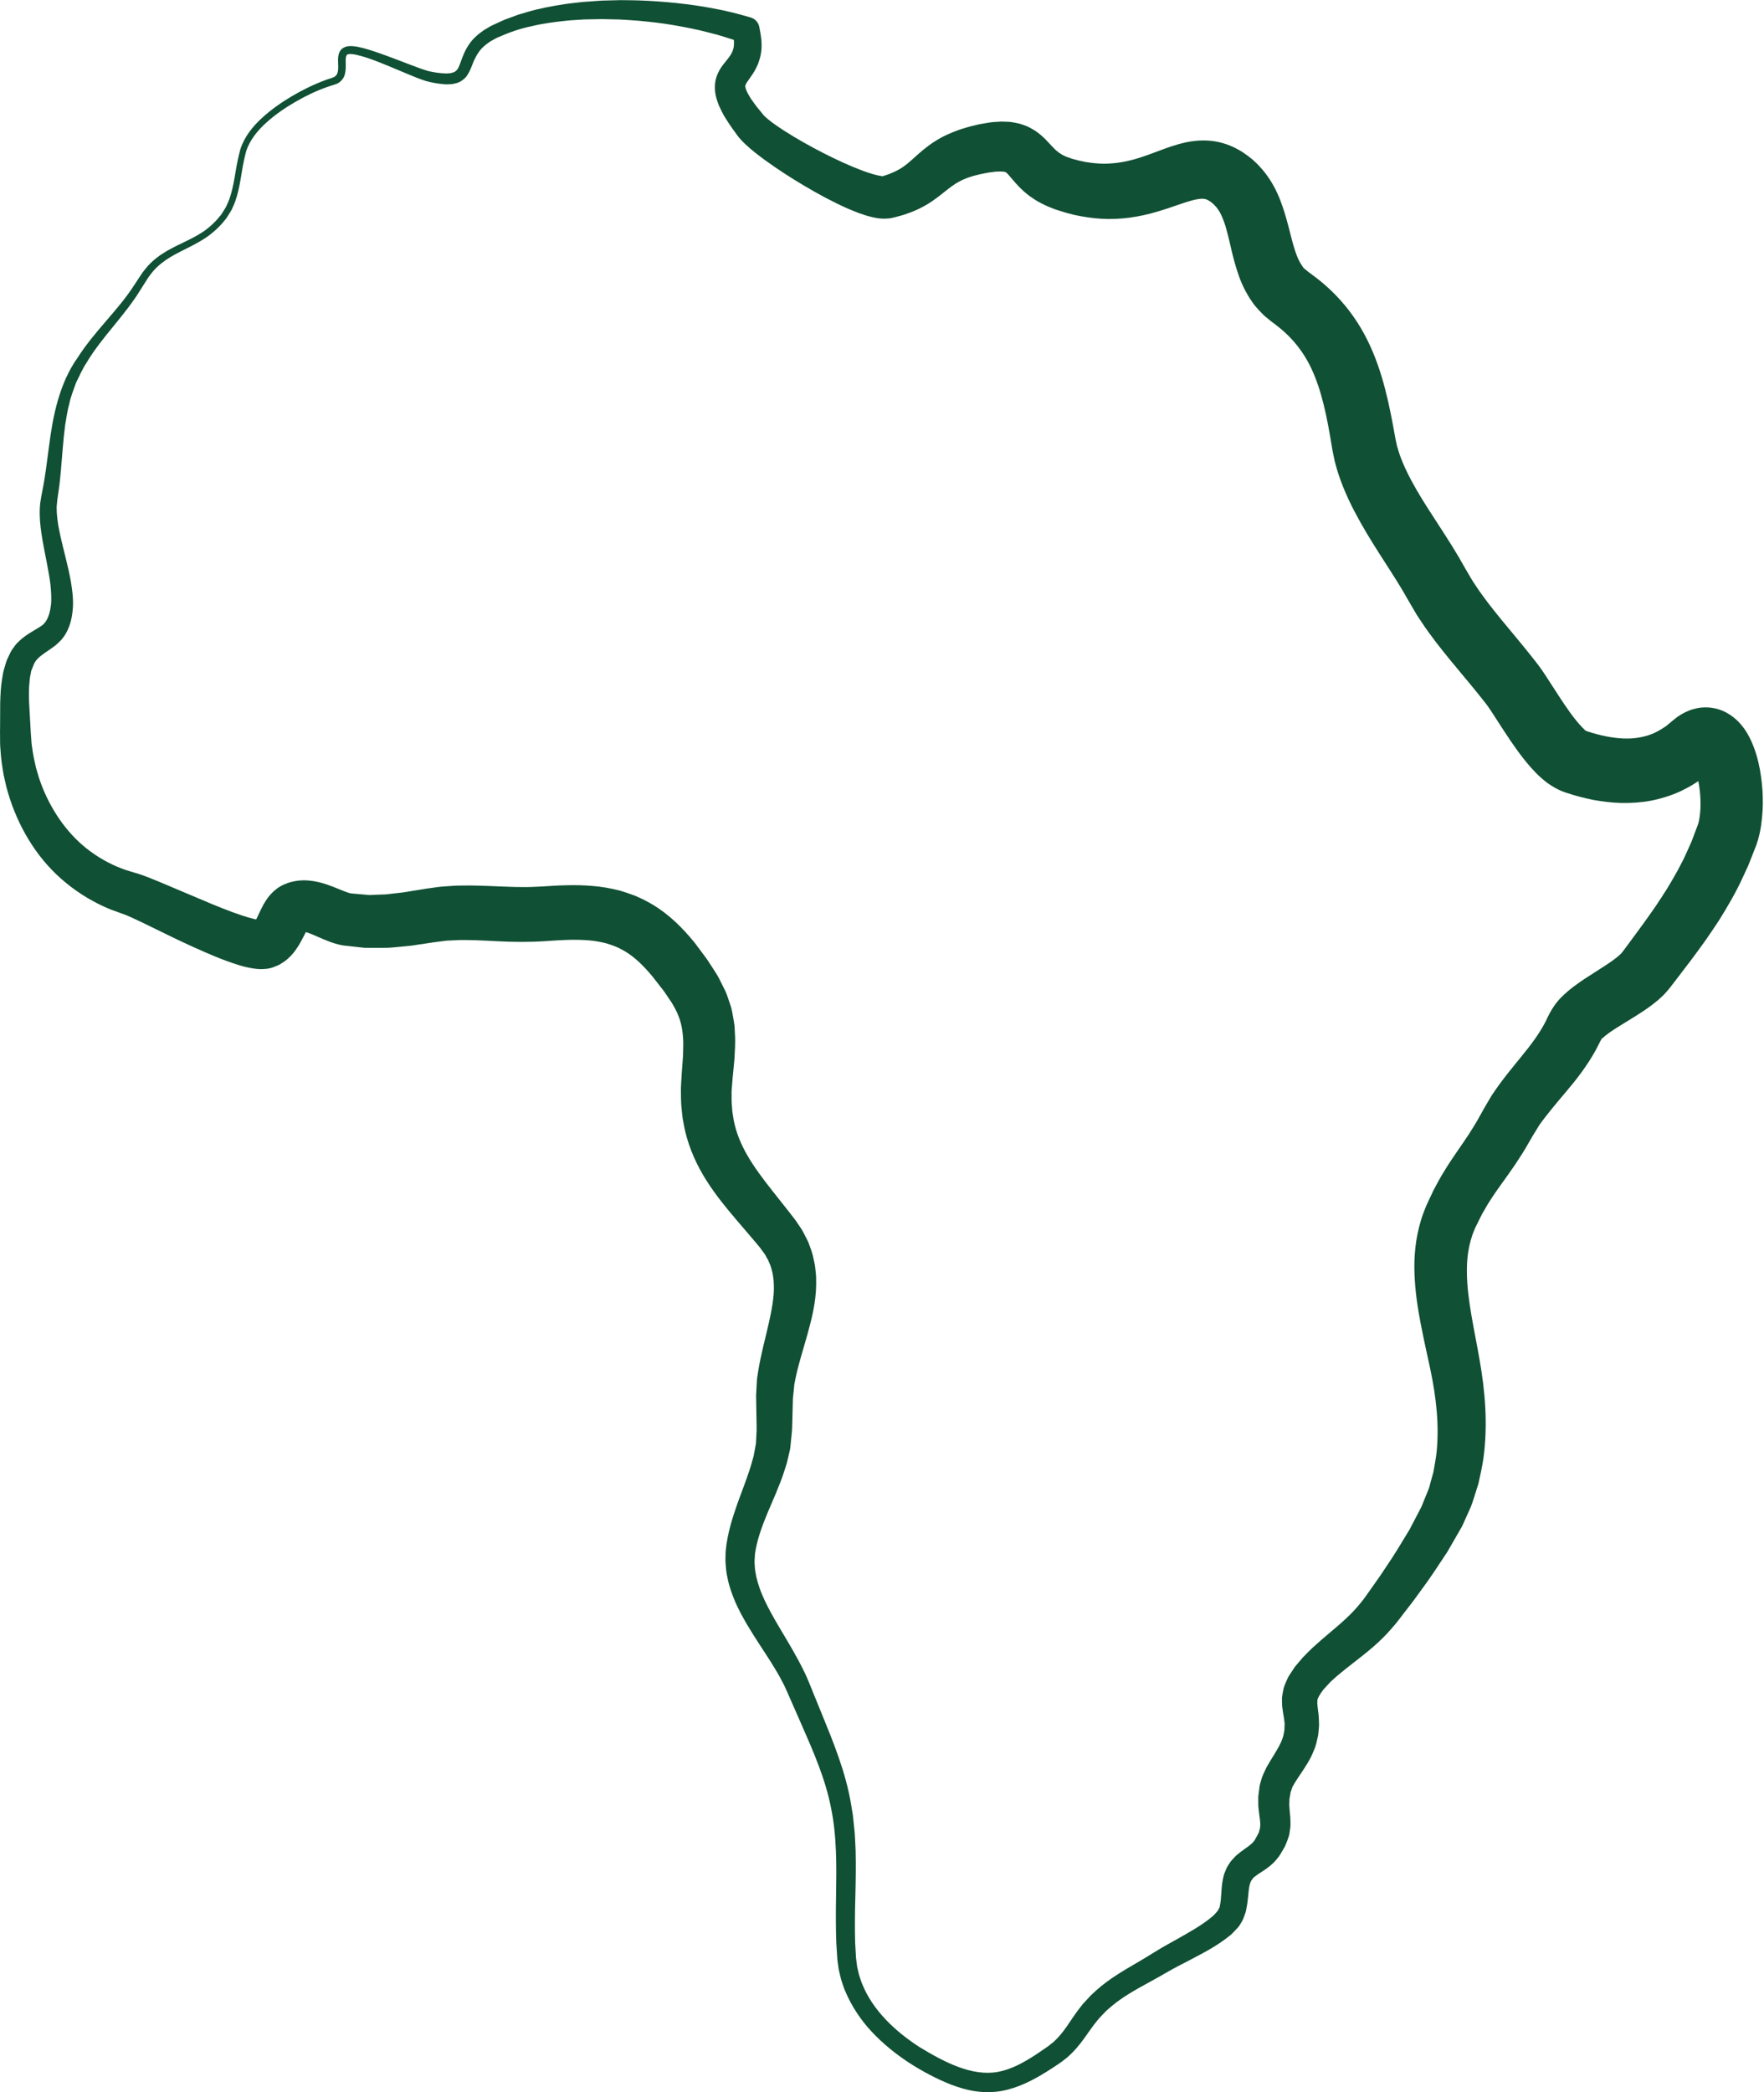 <?xml version="1.0" encoding="UTF-8" standalone="no"?><svg xmlns="http://www.w3.org/2000/svg" xmlns:xlink="http://www.w3.org/1999/xlink" fill="#000000" height="342.8" preserveAspectRatio="xMidYMid meet" version="1" viewBox="69.5 41.2 289.1 342.8" width="289.1" zoomAndPan="magnify"><g id="change1_1"><path d="M 108.906 65.621 C 109.578 63.562 110.938 61.898 112.441 60.52 C 113.957 59.133 115.637 57.965 117.387 56.93 C 119.145 55.898 120.953 55.02 122.902 54.297 C 123.148 54.199 123.383 54.137 123.621 54.055 C 123.738 54.012 123.859 53.98 123.977 53.934 L 124.238 53.824 C 124.555 53.656 124.738 53.43 124.836 53.07 C 124.938 52.711 124.938 52.254 124.918 51.766 C 124.91 51.273 124.848 50.746 125.004 50.086 C 125.059 49.918 125.129 49.738 125.223 49.574 C 125.359 49.41 125.445 49.234 125.656 49.113 C 125.844 48.988 126.105 48.863 126.188 48.859 L 126.367 48.809 L 126.457 48.785 C 126.633 48.75 126.52 48.773 126.566 48.766 L 126.598 48.766 L 126.656 48.762 C 126.973 48.742 127.285 48.742 127.547 48.785 C 127.828 48.812 128.094 48.863 128.348 48.922 C 129.383 49.145 130.352 49.457 131.312 49.789 C 133.23 50.441 135.098 51.188 136.965 51.891 C 137.875 52.234 138.863 52.605 139.695 52.844 C 140.598 53.062 141.59 53.199 142.48 53.23 C 142.711 53.258 142.902 53.207 143.117 53.203 C 143.34 53.203 143.516 53.148 143.68 53.094 C 144.047 53.02 144.223 52.816 144.438 52.605 C 144.82 52.066 145.074 51.043 145.508 50.047 C 145.941 49.047 146.57 48.027 147.406 47.258 C 147.805 46.859 148.316 46.496 148.762 46.168 L 149.406 45.781 L 149.727 45.586 L 149.809 45.539 L 149.848 45.516 L 149.949 45.461 L 150.125 45.379 C 151.078 44.957 152.012 44.453 152.996 44.137 L 154.457 43.598 L 155.945 43.16 C 157.93 42.574 159.953 42.203 161.984 41.887 C 162.996 41.727 164.02 41.645 165.035 41.52 L 168.102 41.301 L 171.164 41.223 C 172.188 41.238 173.211 41.234 174.23 41.27 C 176.273 41.348 178.316 41.484 180.355 41.699 C 182.395 41.922 184.43 42.191 186.453 42.59 C 188.484 42.949 190.504 43.473 192.52 44.062 C 193.273 44.281 193.805 44.902 193.941 45.621 L 193.953 45.672 C 194.23 47.113 194.52 48.652 194.125 50.406 C 194.027 50.832 193.875 51.254 193.734 51.672 C 193.57 52.07 193.363 52.445 193.168 52.828 C 192.758 53.504 192.293 54.125 192.02 54.531 C 191.672 54.996 191.68 55.184 191.633 55.301 C 191.664 55.398 191.648 55.562 191.785 55.898 C 191.871 56.078 191.91 56.238 192.016 56.438 L 192.383 57.07 C 192.609 57.492 192.977 57.914 193.254 58.336 C 193.562 58.77 194.023 59.293 194.402 59.766 L 194.699 60.129 C 194.797 60.246 194.742 60.18 194.777 60.207 L 194.859 60.289 C 194.988 60.414 195.164 60.57 195.363 60.73 C 196.148 61.383 197.152 62.059 198.141 62.695 C 200.145 63.973 202.27 65.164 204.418 66.266 C 206.566 67.359 208.77 68.387 210.926 69.188 C 211.98 69.57 213.098 69.926 213.898 70.039 C 214.086 70.074 214.285 70.074 214.285 70.074 L 214.121 70.078 C 214.074 70.082 213.965 70.117 214.098 70.09 L 214.328 70.047 C 214.48 70.023 213.875 70.129 214.215 70.055 C 214.699 69.887 215.211 69.746 215.641 69.543 C 216.551 69.164 217.301 68.738 218.043 68.148 C 218.789 67.57 219.629 66.727 220.777 65.773 C 221.918 64.828 223.328 63.883 224.762 63.246 C 225.484 62.922 226.172 62.637 226.934 62.387 L 228.078 62.035 C 228.484 61.91 228.715 61.875 229.043 61.789 L 229.953 61.566 L 231.195 61.352 C 231.914 61.207 232.781 61.16 233.629 61.117 C 234.098 61.125 234.566 61.145 235.035 61.172 C 235.562 61.25 236.086 61.336 236.617 61.469 C 237.176 61.66 237.746 61.816 238.27 62.113 C 238.535 62.254 238.801 62.402 239.059 62.559 C 239.305 62.715 239.512 62.883 239.734 63.051 C 240.215 63.402 240.488 63.703 240.848 64.039 L 241.609 64.848 C 241.812 65.066 242.027 65.301 242.184 65.449 C 242.355 65.637 242.512 65.777 242.652 65.895 C 242.949 66.156 243.211 66.344 243.523 66.516 C 243.68 66.625 243.809 66.676 243.918 66.719 C 244.059 66.777 244.059 66.824 244.438 66.945 L 245.32 67.258 C 244.984 67.141 245.34 67.254 245.312 67.242 L 245.504 67.293 L 245.883 67.395 C 246.391 67.547 246.895 67.621 247.395 67.738 C 248.398 67.906 249.391 68.008 250.371 68.02 C 252.336 68.02 254.227 67.695 256.281 67.039 C 257.312 66.715 258.391 66.305 259.59 65.855 C 260.789 65.41 262.145 64.902 263.824 64.531 C 265.477 64.168 267.676 64.012 269.789 64.617 C 270.844 64.895 271.809 65.344 272.672 65.84 C 273.113 66.09 273.59 66.434 274.031 66.75 L 274.797 67.359 C 277.992 70.195 279.227 73.453 280.07 76.195 C 280.492 77.582 280.809 78.852 281.102 80.004 C 281.395 81.191 281.695 82.172 282.02 83.047 C 282.332 83.898 282.73 84.516 283.035 84.945 L 283.102 85.039 L 283.105 85.078 L 283.266 85.211 L 283.633 85.508 L 283.996 85.801 C 283.922 85.746 284.426 86.137 283.871 85.715 L 284.098 85.879 L 284.996 86.547 C 287.383 88.34 289.562 90.562 291.309 93.062 C 293.07 95.555 294.355 98.289 295.305 100.984 C 296.258 103.688 296.895 106.363 297.422 108.949 C 297.688 110.242 297.922 111.547 298.137 112.758 L 298.223 113.211 L 298.297 113.551 L 298.441 114.227 C 298.59 114.688 298.699 115.148 298.867 115.621 C 299.523 117.508 300.508 119.473 301.656 121.461 C 303.953 125.438 306.973 129.516 309.594 134.262 L 310.461 135.742 C 310.715 136.207 311.023 136.668 311.34 137.129 C 311.93 138.055 312.629 138.98 313.312 139.902 C 314.742 141.762 316.281 143.621 317.906 145.562 C 318.703 146.535 319.609 147.613 320.367 148.578 L 321.594 150.141 C 322.098 150.812 322.492 151.402 322.859 151.965 C 324.32 154.195 325.559 156.211 326.875 158.023 C 327.52 158.906 328.184 159.73 328.762 160.324 C 328.895 160.449 329.055 160.637 329.16 160.711 L 329.32 160.844 L 329.398 160.918 L 329.348 160.875 L 329.164 160.797 C 329.164 160.801 329.02 160.766 329.137 160.809 L 329.348 160.906 L 329.773 161.102 C 328.93 160.766 329.648 161.043 329.512 160.984 L 329.699 161.043 C 331.73 161.707 333.723 162.121 335.566 162.195 C 337.414 162.266 339.066 161.969 340.566 161.32 C 341.301 160.988 342.086 160.484 342.574 160.152 L 343.293 159.551 L 343.477 159.398 C 343.66 159.238 343.406 159.465 343.578 159.316 L 344.285 158.746 C 344.848 158.355 345.426 157.973 346.273 157.641 C 346.637 157.477 347.152 157.336 347.641 157.234 C 348.105 157.121 348.707 157.098 349.254 157.102 C 349.805 157.105 350.387 157.219 350.934 157.348 C 351.445 157.5 351.973 157.707 352.414 157.941 C 353.285 158.414 353.957 158.977 354.461 159.504 C 355.469 160.57 356 161.543 356.422 162.418 C 357.238 164.18 357.633 165.734 357.926 167.27 C 358.465 170.336 358.582 173.23 358.121 176.461 C 358.066 176.863 357.98 177.281 357.895 177.703 C 357.859 177.887 357.777 178.195 357.715 178.438 L 357.609 178.82 L 357.531 179.07 L 357.332 179.676 L 357.145 180.152 L 356.77 181.109 L 356.016 183.02 L 355.152 184.887 C 354.02 187.387 352.633 189.738 351.211 192.02 C 350.48 193.141 349.73 194.234 348.98 195.316 C 348.215 196.363 347.453 197.449 346.68 198.461 L 344.367 201.492 L 343.223 202.98 L 343.02 203.23 L 342.762 203.535 L 342.23 204.133 C 341.898 204.449 341.555 204.785 341.223 205.07 C 339.91 206.18 338.715 206.941 337.586 207.656 L 334.438 209.602 C 333.496 210.199 332.633 210.82 332.188 211.254 L 332.039 211.398 L 332.031 211.402 L 332.082 211.332 L 332.113 211.246 L 332.105 211.211 L 331.875 211.621 C 331.918 211.523 331.613 212.133 331.941 211.453 L 331.812 211.715 L 331.551 212.23 L 331.02 213.262 C 329.551 215.93 327.77 218.18 326.117 220.125 C 324.488 222.047 322.883 223.98 321.84 225.434 L 320.863 227.027 L 320.617 227.43 C 320.555 227.535 320.746 227.195 320.605 227.445 L 320.477 227.672 L 319.965 228.562 C 319.297 229.766 318.535 230.906 317.797 232.031 C 316.273 234.277 314.781 236.176 313.605 238.066 C 313.273 238.551 313.066 238.98 312.789 239.434 L 312.395 240.102 L 311.98 240.941 L 311.562 241.785 L 311.352 242.203 L 311.246 242.414 C 311.336 242.23 311.234 242.457 311.234 242.461 C 311.07 242.902 310.852 243.328 310.727 243.793 C 310.125 245.609 309.867 247.617 309.91 249.789 C 309.957 254.125 311.105 258.918 311.977 263.938 C 312.895 269.105 313.375 274.609 312.613 280.156 C 312.414 281.539 312.098 282.902 311.797 284.285 L 311.125 286.414 C 310.891 287.09 310.672 287.902 310.406 288.41 L 309.637 290.125 L 309.25 290.98 C 309.238 291.012 309.016 291.484 309.051 291.387 L 308.926 291.605 L 308.68 292.035 L 306.684 295.492 C 305.246 297.664 303.836 299.852 302.277 301.918 L 301.137 303.484 L 299.988 304.977 C 299.191 305.973 298.559 306.926 297.523 308.066 C 295.629 310.27 293.457 311.973 291.48 313.504 C 290.488 314.266 289.539 315.023 288.688 315.742 C 288.309 316.094 287.941 316.387 287.535 316.777 L 286.391 318.023 C 285.828 318.773 285.438 319.406 285.398 319.805 C 285.406 319.961 285.402 320.113 285.387 320.273 L 285.461 321.02 L 285.586 322.016 C 285.629 322.344 285.645 322.879 285.664 323.301 C 285.668 323.512 285.684 323.777 285.672 323.941 L 285.637 324.406 L 285.578 325.109 L 285.516 325.582 C 285.324 326.391 285.176 327.238 284.84 327.953 C 284.266 329.48 283.426 330.672 282.73 331.73 L 282.215 332.496 L 281.773 333.188 L 281.66 333.359 L 281.605 333.473 L 281.48 333.691 L 281.34 333.906 L 281.188 334.348 L 281.039 334.789 L 280.965 335.012 C 281.07 334.621 280.98 335.008 280.996 334.965 L 280.879 335.672 C 280.816 335.906 280.82 336.145 280.816 336.379 C 280.82 336.625 280.777 336.832 280.809 337.113 L 280.867 337.922 L 280.961 338.914 C 280.984 339.281 280.988 339.723 280.996 340.121 C 281.008 340.523 280.906 341.004 280.848 341.441 C 280.809 341.879 280.629 342.34 280.465 342.789 C 280.305 343.207 280.094 343.773 279.945 343.965 L 279.473 344.773 L 279.352 344.977 L 279.102 345.363 L 278.668 345.902 C 278.074 346.621 277.395 347.121 276.789 347.547 C 276.223 347.926 275.684 348.254 275.355 348.512 L 275.117 348.695 L 275.008 348.781 L 274.938 348.816 L 274.801 349.008 L 274.523 349.387 C 274.441 349.5 274.652 349.172 274.551 349.355 L 274.512 349.457 L 274.414 349.648 C 274.355 349.82 274.316 350.047 274.258 350.242 C 274.066 351.18 274.078 352.484 273.746 354.039 L 273.691 354.324 L 273.578 354.691 C 273.496 354.941 273.406 355.188 273.309 355.43 L 273.16 355.789 C 273.113 355.887 273.078 355.93 273.039 356.008 L 272.797 356.41 L 272.676 356.609 C 272.352 357.105 272.469 356.879 272.344 357.043 L 271.926 357.488 C 271.648 357.766 271.363 358.113 271.082 358.309 C 268.809 360.152 266.512 361.27 264.273 362.457 C 263.121 363.059 262.145 363.539 261.02 364.188 L 259.391 365.117 L 257.723 366.043 C 255.523 367.238 253.422 368.43 251.711 369.871 C 251.301 370.23 250.895 370.535 250.449 371.027 L 249.801 371.707 L 249.695 371.812 L 249.559 371.977 L 249.285 372.309 C 248.551 373.195 247.898 374.184 247.121 375.258 C 246.352 376.32 245.438 377.418 244.277 378.398 L 243.531 378.969 L 243.27 379.164 L 243.07 379.297 L 242.672 379.566 C 242.145 379.926 241.602 380.273 241.051 380.617 C 238.863 381.98 236.43 383.281 233.605 383.797 C 232.199 384.039 230.754 384.035 229.367 383.836 C 227.969 383.648 226.68 383.227 225.41 382.766 C 222.922 381.781 220.672 380.57 218.465 379.152 C 216.285 377.719 214.23 376.062 212.41 374.129 C 210.594 372.203 209.078 369.926 208.016 367.418 C 207.746 366.789 207.551 366.137 207.336 365.48 L 207.086 364.438 L 206.965 363.91 L 206.895 363.445 L 206.766 362.516 L 206.73 362.207 L 206.715 361.965 L 206.684 361.484 L 206.562 359.559 C 206.469 357.004 206.477 354.457 206.52 351.957 C 206.598 346.938 206.668 342.051 205.68 337.324 C 204.754 332.605 202.777 328.113 200.77 323.547 L 199.25 320.094 L 198.496 318.371 C 198.246 317.844 198.031 317.312 197.742 316.793 C 196.668 314.691 195.297 312.664 193.922 310.551 C 192.551 308.43 191.145 306.227 190.023 303.719 C 189.492 302.445 188.992 301.129 188.723 299.691 C 188.555 299.012 188.477 298.207 188.422 297.398 C 188.375 296.965 188.398 296.688 188.398 296.367 L 188.41 295.898 L 188.414 295.664 L 188.438 295.277 C 188.711 292.414 189.559 289.805 190.418 287.371 L 191.727 283.832 C 192.117 282.707 192.547 281.531 192.785 280.559 L 193.004 279.801 L 193.176 278.887 L 193.344 277.965 L 193.387 277.73 C 193.387 277.73 193.445 277.422 193.395 277.656 L 193.414 277.246 L 193.5 275.605 C 193.523 275.055 193.484 274.418 193.48 273.828 L 193.414 269.828 L 193.516 267.949 L 193.539 267.48 C 193.555 267.32 193.523 267.512 193.578 267.059 L 193.613 266.805 L 193.77 265.789 C 194.211 263.094 194.898 260.609 195.438 258.25 C 195.969 255.898 196.41 253.645 196.32 251.672 C 196.301 251.176 196.277 250.688 196.184 250.238 C 196.141 249.766 195.988 249.34 195.879 248.902 C 195.77 248.469 195.539 248.078 195.395 247.656 C 195.297 247.496 195.203 247.344 195.113 247.184 L 194.988 246.938 L 194.93 246.816 L 194.793 246.625 L 193.961 245.488 C 193.887 245.383 194.117 245.699 193.949 245.484 L 193.805 245.309 L 192.621 243.906 L 190.18 241.051 C 188.531 239.109 186.82 237.051 185.301 234.652 C 183.781 232.273 182.5 229.512 181.805 226.594 C 181.629 225.871 181.516 225.137 181.375 224.402 C 181.273 223.672 181.223 222.941 181.148 222.211 C 181.098 221.465 181.105 220.684 181.094 219.922 C 181.086 219.512 181.105 219.211 181.121 218.902 L 181.176 217.965 L 181.238 216.891 L 181.309 215.992 L 181.438 214.207 C 181.453 213.105 181.535 211.934 181.426 210.996 C 181.27 209.023 180.812 207.539 179.758 205.77 C 179.523 205.34 179.191 204.922 178.922 204.496 C 178.633 204.07 178.387 203.66 177.957 203.141 L 176.801 201.66 L 176.512 201.289 L 176.367 201.105 C 176.301 201.016 176.418 201.176 176.309 201.039 L 175.789 200.438 C 174.398 198.855 172.922 197.535 171.297 196.719 C 170.5 196.27 169.633 195.992 168.738 195.723 C 167.816 195.504 166.863 195.324 165.82 195.254 C 164.781 195.176 163.691 195.156 162.547 195.191 C 161.398 195.219 160.273 195.301 158.984 195.391 C 156.301 195.574 153.484 195.551 150.965 195.41 C 149.711 195.344 148.477 195.281 147.309 195.242 C 146.699 195.211 146.148 195.227 145.574 195.219 L 144.723 195.219 C 144.445 195.223 144.215 195.246 143.957 195.258 L 143.203 195.293 C 142.949 195.305 142.723 195.301 142.387 195.355 L 140.523 195.598 L 136.805 196.152 L 134.762 196.348 C 134.062 196.398 133.449 196.504 132.648 196.492 L 130.355 196.5 L 129.223 196.488 L 128.285 196.387 L 126.422 196.18 L 125.953 196.129 C 125.301 196.039 125.547 196.059 125.301 196.016 L 124.906 195.93 C 124.43 195.805 123.98 195.66 123.602 195.52 C 122.059 194.941 121 194.398 120.172 194.094 C 119.77 193.945 119.473 193.875 119.328 193.852 L 119.273 193.82 C 119.375 193.812 119.48 193.781 119.566 193.727 L 119.117 193.855 C 118.91 193.922 119.695 193.652 119.484 193.719 L 119.688 193.59 C 119.789 193.531 119.879 193.457 119.938 193.391 L 120 193.312 L 119.953 193.367 C 119.824 193.531 119.586 193.977 119.293 194.559 C 118.992 195.137 118.641 195.855 118.066 196.684 C 117.93 196.887 117.777 197.098 117.586 197.324 C 117.402 197.543 117.227 197.758 116.98 197.988 C 116.734 198.219 116.562 198.406 116.133 198.711 C 115.941 198.848 115.746 198.977 115.547 199.098 C 115.297 199.25 115.258 199.262 115.188 199.297 L 114.977 199.398 L 114.141 199.727 C 113.879 199.805 113.562 199.883 113.336 199.914 C 113.141 199.938 112.941 199.957 112.746 199.969 C 111.988 200.012 111.48 199.941 111.004 199.875 C 110.078 199.73 109.316 199.531 108.621 199.316 C 105.848 198.453 103.527 197.406 101.164 196.352 C 98.828 195.297 96.555 194.172 94.32 193.078 C 93.207 192.535 92.086 191.988 91.035 191.512 L 90.289 191.188 L 90.035 191.082 L 89.816 191.004 C 89.727 190.977 89.824 191 89.66 190.945 L 87.645 190.219 C 85 189.137 82.516 187.664 80.324 185.859 C 75.891 182.27 72.859 177.32 71.137 172.133 C 70.941 171.477 70.723 170.824 70.551 170.164 L 70.098 168.164 C 69.867 166.82 69.656 165.484 69.578 164.051 C 69.504 163.316 69.516 162.711 69.512 162.086 L 69.504 161.148 L 69.516 160.16 L 69.531 156.383 C 69.574 155.059 69.617 153.715 69.863 152.305 L 70.051 151.242 L 70.395 150.047 L 70.582 149.457 C 70.648 149.277 70.715 149.164 70.781 149.016 L 71.18 148.164 L 71.41 147.746 L 71.602 147.473 L 71.988 146.934 C 72.254 146.578 72.578 146.32 72.875 146.02 C 73.492 145.48 74.121 145.066 74.699 144.719 L 75.504 144.238 L 76.176 143.816 C 76.312 143.699 76.383 143.68 76.547 143.562 L 76.852 143.207 L 77.004 143.027 C 77.094 142.926 76.859 143.23 76.988 143.035 C 77.48 142.328 77.723 141.371 77.848 140.332 C 77.969 139.285 77.875 138.121 77.766 136.961 C 77.469 134.602 76.891 132.172 76.453 129.637 C 76.25 128.359 76.047 127.066 76.016 125.699 C 75.992 125.047 76.02 124.184 76.102 123.574 L 76.262 122.562 L 76.43 121.668 C 76.926 119.289 77.188 116.812 77.535 114.316 C 78.156 109.367 79.227 103.984 82.25 99.758 C 85.035 95.402 88.848 92.047 91.504 87.902 L 92.539 86.332 C 92.883 85.77 93.316 85.27 93.738 84.766 C 94.633 83.789 95.699 82.988 96.816 82.336 C 99.055 81.039 101.422 80.234 103.348 78.766 C 103.816 78.387 104.281 78.004 104.684 77.582 C 104.895 77.391 105.098 77.145 105.297 76.902 L 105.602 76.543 L 105.734 76.383 L 105.855 76.195 C 106.168 75.695 106.523 75.223 106.734 74.656 C 107.008 74.129 107.188 73.551 107.363 72.973 C 107.695 71.809 107.902 70.59 108.109 69.352 C 108.305 68.121 108.574 66.824 108.898 65.637 Z M 109.867 65.887 C 109.535 67.121 109.305 68.277 109.109 69.52 C 108.906 70.754 108.699 72.012 108.348 73.258 C 108.16 73.879 107.973 74.496 107.676 75.09 C 107.441 75.707 107.047 76.246 106.695 76.805 L 106.562 77.012 L 106.395 77.211 L 106.094 77.574 C 105.895 77.812 105.699 78.055 105.449 78.289 C 104.992 78.777 104.488 79.191 103.984 79.602 C 101.914 81.207 99.473 82.086 97.406 83.332 C 96.371 83.957 95.43 84.695 94.641 85.578 C 94.27 86.043 93.887 86.492 93.582 87.012 L 92.578 88.594 C 89.914 92.973 86.152 96.453 83.672 100.652 C 82.988 101.672 82.531 102.793 81.98 103.867 C 81.602 104.945 81.078 106.211 80.863 107.324 C 80.539 108.445 80.383 109.684 80.172 110.879 C 80.027 112.102 79.883 113.32 79.789 114.566 C 79.57 117.043 79.434 119.566 79.031 122.121 L 78.895 123.082 L 78.812 123.93 C 78.762 124.266 78.797 124.492 78.797 124.758 C 78.809 125.02 78.793 125.254 78.836 125.555 C 78.918 126.695 79.156 127.875 79.406 129.059 C 79.938 131.441 80.641 133.863 81.113 136.457 C 81.32 137.773 81.523 139.113 81.457 140.57 C 81.371 142.008 81.117 143.578 80.277 145.02 L 80.02 145.426 L 79.879 145.613 L 79.594 145.988 C 79.305 146.305 78.895 146.688 78.551 146.973 L 77.672 147.609 L 76.895 148.137 C 76.414 148.465 76.02 148.777 75.711 149.082 C 75.59 149.242 75.41 149.379 75.324 149.543 L 75.184 149.781 L 75.109 149.895 C 75.012 150.078 75.156 149.762 75.109 149.883 L 74.762 150.758 C 74.711 150.895 74.629 151.062 74.602 151.18 L 74.551 151.5 C 74.516 151.711 74.473 151.914 74.422 152.121 L 74.336 152.918 C 74.211 153.984 74.234 155.156 74.27 156.336 L 74.48 160.066 L 74.527 160.961 L 74.594 161.898 C 74.633 162.523 74.664 163.172 74.766 163.68 C 74.891 164.742 75.141 165.871 75.398 166.984 L 75.879 168.625 C 76.051 169.168 76.27 169.691 76.461 170.227 C 78.156 174.418 80.844 178.18 84.367 180.734 C 86.117 182.02 88.043 183.023 90.078 183.734 L 91.625 184.203 L 92.145 184.355 L 92.773 184.566 L 93.773 184.938 C 95.031 185.43 96.188 185.922 97.355 186.418 L 104.215 189.316 C 106.449 190.23 108.758 191.141 110.797 191.684 C 111.301 191.824 111.766 191.906 112.074 191.941 C 112.219 191.961 112.34 191.949 112.207 191.945 L 112.086 191.965 C 112.012 191.973 111.844 191.996 111.734 192.039 C 111.836 191.977 111.133 192.301 111.336 192.199 L 111.543 192.09 C 111.613 192.055 111.719 192 111.586 192.051 L 111.383 192.16 C 111.215 192.297 111.254 192.246 111.238 192.262 L 111.258 192.227 L 111.328 192.109 C 111.461 191.902 111.664 191.496 111.914 190.953 C 112.176 190.406 112.469 189.715 113.023 188.832 C 113.156 188.617 113.355 188.355 113.523 188.125 C 113.711 187.879 113.98 187.598 114.223 187.352 C 114.848 186.789 115.41 186.324 116.617 185.891 L 117.062 185.742 C 117.465 185.641 117.875 185.555 118.285 185.496 C 118.98 185.422 119.547 185.418 120.105 185.469 C 121.211 185.566 122.129 185.812 122.914 186.066 C 124.453 186.578 125.645 187.16 126.465 187.426 C 126.672 187.5 126.824 187.535 126.949 187.566 L 127.02 187.578 C 126.926 187.566 127.32 187.625 126.824 187.559 L 127.289 187.602 L 129.16 187.766 L 130.098 187.848 L 130.84 187.809 L 132.305 187.754 C 132.758 187.77 133.391 187.652 133.934 187.602 L 135.629 187.406 L 139.332 186.805 L 141.191 186.543 C 141.477 186.492 141.879 186.473 142.246 186.441 L 143.367 186.363 C 143.738 186.344 144.129 186.309 144.48 186.301 L 145.504 186.289 C 146.184 186.285 146.883 186.27 147.527 186.297 C 148.867 186.328 150.133 186.379 151.379 186.434 C 152.594 186.469 153.812 186.543 154.945 186.535 C 156.145 186.57 157.148 186.488 158.379 186.441 C 159.59 186.363 160.965 186.27 162.32 186.242 C 163.68 186.207 165.098 186.23 166.555 186.352 C 168.012 186.461 169.527 186.723 171.039 187.105 C 172.543 187.547 174.062 188.078 175.457 188.855 C 178.305 190.332 180.598 192.457 182.488 194.637 L 183.188 195.465 L 183.43 195.762 L 183.566 195.949 L 183.848 196.324 L 184.969 197.832 C 185.328 198.285 185.746 198.941 186.148 199.562 C 186.539 200.195 186.965 200.785 187.32 201.457 L 188.348 203.516 C 188.68 204.211 188.902 205.027 189.168 205.785 C 189.461 206.543 189.551 207.352 189.699 208.145 C 189.766 208.543 189.844 208.945 189.887 209.336 L 189.938 210.469 C 190.055 212.035 189.926 213.363 189.863 214.766 L 189.676 216.723 L 189.578 217.699 L 189.516 218.5 L 189.441 219.438 C 189.414 219.75 189.387 220.078 189.398 220.293 C 189.41 220.781 189.387 221.254 189.406 221.758 C 189.449 222.273 189.473 222.793 189.523 223.305 C 189.609 223.805 189.66 224.316 189.762 224.812 C 190.156 226.793 190.922 228.672 192.016 230.559 C 193.105 232.441 194.52 234.32 196.039 236.25 L 198.375 239.199 L 199.559 240.715 L 199.703 240.906 C 199.637 240.809 199.965 241.25 199.977 241.277 L 200.238 241.664 L 200.766 242.445 L 200.895 242.641 L 201.059 242.934 L 201.371 243.52 C 201.574 243.91 201.777 244.309 201.969 244.703 C 202.23 245.465 202.559 246.215 202.734 246.996 C 202.914 247.777 203.102 248.562 203.152 249.344 C 203.262 250.133 203.27 250.895 203.262 251.656 C 203.219 254.707 202.496 257.383 201.816 259.879 C 201.117 262.371 200.363 264.695 199.898 266.93 L 199.73 267.766 L 199.688 267.973 C 199.719 267.676 199.684 268.023 199.684 268.02 L 199.637 268.488 L 199.445 270.352 L 199.355 273.867 C 199.328 274.531 199.34 275.148 199.277 275.844 L 199.066 277.949 L 199.008 278.477 C 198.945 278.867 198.961 278.715 198.934 278.859 L 198.879 279.09 L 198.668 280.008 L 198.449 280.93 L 198.117 281.969 C 197.684 283.41 197.18 284.562 196.695 285.785 L 195.227 289.227 C 194.305 291.465 193.531 293.637 193.238 295.77 C 193.223 295.863 193.246 295.648 193.23 295.852 L 193.215 296.086 L 193.188 296.555 C 193.172 296.863 193.141 297.211 193.176 297.398 C 193.207 297.844 193.207 298.289 193.32 298.832 C 193.465 299.871 193.816 300.926 194.199 301.977 C 195.039 304.09 196.238 306.188 197.508 308.316 C 198.781 310.453 200.113 312.656 201.273 315.039 C 201.578 315.621 201.82 316.262 202.094 316.871 L 202.797 318.613 L 204.211 322.074 C 206.102 326.711 208.082 331.523 208.961 336.691 L 209.277 338.621 L 209.48 340.547 C 209.637 341.766 209.656 343.117 209.727 344.41 C 209.789 346.98 209.742 349.512 209.68 352.012 C 209.609 354.52 209.582 356.984 209.648 359.438 L 209.75 361.262 L 209.773 361.719 L 209.785 361.945 C 209.789 362.035 209.781 361.957 209.805 362.102 L 209.926 363.031 L 209.984 363.496 L 210.082 363.887 L 210.262 364.672 C 210.438 365.203 210.594 365.758 210.812 366.281 C 212.535 370.551 216.145 373.965 220.145 376.566 C 224.195 379.039 228.809 381.453 233.055 380.66 C 235.188 380.273 237.258 379.148 239.273 377.828 C 239.777 377.496 240.281 377.16 240.785 376.805 L 241.16 376.539 L 241.348 376.41 L 241.461 376.316 L 242.191 375.734 C 242.926 375.066 243.629 374.234 244.309 373.254 C 244.98 372.285 245.688 371.164 246.527 370.102 L 246.844 369.703 L 247.004 369.504 L 247.219 369.266 L 247.855 368.578 C 248.238 368.125 248.805 367.637 249.328 367.16 C 251.422 365.324 253.707 364.027 255.859 362.766 C 256.391 362.449 256.938 362.137 257.449 361.816 L 259.055 360.832 C 260.078 360.195 261.324 359.52 262.375 358.93 C 264.527 357.719 266.707 356.5 268.281 355.117 C 268.52 354.953 268.602 354.777 268.766 354.613 L 268.988 354.371 C 268.965 354.422 269.207 354.094 268.965 354.453 L 269.074 354.246 L 269.305 353.836 L 269.406 353.645 L 269.402 353.555 L 269.426 353.398 L 269.453 353.32 L 269.48 353.145 C 269.66 352.238 269.621 351.016 269.844 349.48 C 269.934 349.07 269.996 348.676 270.125 348.25 L 270.395 347.578 L 270.539 347.242 L 270.789 346.801 L 271.051 346.41 L 271.18 346.215 L 271.434 345.914 C 271.609 345.715 271.793 345.52 271.98 345.328 C 272.172 345.141 272.301 345.055 272.465 344.91 C 273.105 344.379 273.637 344.047 274.094 343.707 C 274.496 343.395 274.82 343.125 275.008 342.855 L 275.156 342.66 C 275.199 342.609 275.035 342.859 275.156 342.652 L 275.27 342.445 L 275.715 341.617 C 275.926 341.285 275.84 341.227 275.902 341.059 C 275.938 340.914 276.02 340.797 276.008 340.605 C 276.004 340.418 276.066 340.281 276.047 340.059 L 275.996 339.387 L 275.879 338.516 L 275.758 337.453 C 275.707 337.109 275.73 336.688 275.719 336.309 C 275.715 335.918 275.703 335.527 275.77 335.148 L 275.914 333.992 C 275.953 333.797 275.879 334.023 276.016 333.48 L 276.078 333.254 L 276.211 332.805 L 276.348 332.348 L 276.617 331.719 L 276.906 331.098 L 277.059 330.785 L 277.188 330.559 L 277.723 329.641 L 278.227 328.828 C 278.863 327.777 279.43 326.859 279.684 326.016 C 279.883 325.59 279.883 325.176 279.988 324.77 C 280.02 324.547 279.988 324.91 279.992 324.777 L 280.004 324.543 L 280.02 324.074 L 280.039 323.605 C 280.043 323.453 280.012 323.41 280.004 323.309 L 279.969 323.043 C 279.961 322.953 279.961 322.883 279.93 322.719 L 279.785 321.855 L 279.629 320.738 C 279.605 320.27 279.598 319.801 279.602 319.328 C 279.672 318.832 279.762 318.324 279.871 317.828 C 279.996 317.352 280.199 316.949 280.383 316.508 C 280.477 316.301 280.566 316.062 280.676 315.887 L 281.004 315.375 L 281.68 314.359 L 281.938 314.031 L 282.094 313.852 L 282.395 313.496 L 283.008 312.777 C 283.477 312.273 284.043 311.73 284.566 311.215 C 285.586 310.273 286.566 309.434 287.531 308.629 C 289.445 307.023 291.164 305.512 292.473 303.852 C 293.109 303.121 293.848 301.969 294.57 300.977 L 295.652 299.445 L 296.66 297.934 C 298.039 295.938 299.262 293.855 300.512 291.801 L 302.145 288.676 L 302.457 288.078 L 302.809 287.207 L 303.516 285.465 C 303.805 284.848 303.84 284.418 303.996 283.91 L 304.406 282.441 C 304.59 281.367 304.816 280.277 304.938 279.18 C 305.395 274.762 304.891 270.172 303.91 265.52 L 303.117 261.871 C 302.855 260.645 302.59 259.383 302.344 258.105 C 301.848 255.551 301.434 252.859 301.324 250.012 C 301.203 247.18 301.465 244.137 302.371 241.168 C 302.57 240.422 302.883 239.707 303.156 238.98 C 303.219 238.836 303.172 238.918 303.32 238.59 L 303.422 238.375 L 303.617 237.949 L 304.02 237.102 L 304.418 236.246 L 304.941 235.277 C 305.293 234.648 305.645 233.949 306.008 233.395 C 307.43 230.996 309.008 228.922 310.254 226.996 C 310.871 226.016 311.488 225.062 312.016 224.062 L 312.43 223.32 L 312.988 222.34 L 313.949 220.715 C 315.73 218.023 317.367 216.133 318.926 214.191 C 320.484 212.301 321.766 210.543 322.684 208.809 C 322.988 208.309 323.715 206.199 325.484 204.496 C 326.832 203.172 328.043 202.367 329.188 201.586 L 332.395 199.523 C 333.379 198.891 334.273 198.262 334.859 197.734 L 335.223 197.391 L 335.309 197.273 L 335.355 197.227 L 335.449 197.109 L 336.57 195.602 L 338.762 192.617 C 339.496 191.629 340.152 190.648 340.852 189.664 C 341.508 188.676 342.156 187.695 342.777 186.703 C 343.973 184.715 345.113 182.73 346.02 180.652 L 346.715 179.102 L 347.617 176.711 L 347.77 176.312 C 347.809 176.219 347.723 176.453 347.789 176.246 L 347.859 176.023 L 347.914 175.824 L 347.926 175.754 C 347.938 175.688 347.945 175.695 347.965 175.574 C 348 175.379 348.039 175.184 348.062 174.965 C 348.305 173.234 348.211 171.055 347.84 169.199 C 347.66 168.277 347.375 167.398 347.125 166.895 C 347.012 166.641 346.883 166.527 347.02 166.691 C 347.094 166.766 347.266 166.938 347.59 167.105 C 347.758 167.199 347.984 167.301 348.203 167.348 C 348.441 167.438 348.719 167.445 348.957 167.465 C 349.191 167.492 349.477 167.43 349.637 167.418 C 349.82 167.391 350.027 167.301 350.109 167.285 C 350.367 167.172 350.422 167.145 350.469 167.102 L 350.449 167.125 L 350.016 167.496 L 349.301 168.109 C 347.797 169.293 346.445 170.113 344.906 170.848 C 343.367 171.547 341.75 172.055 340.117 172.375 C 338.484 172.691 336.859 172.781 335.273 172.762 C 333.688 172.73 332.164 172.527 330.68 172.27 C 329.215 171.969 327.777 171.609 326.422 171.156 L 326.164 171.074 C 325.871 170.969 326.445 171.199 325.449 170.812 L 325.02 170.621 L 324.809 170.523 C 324.773 170.516 324.512 170.367 324.379 170.293 C 324.047 170.105 323.723 169.906 323.406 169.695 C 323.266 169.602 323.066 169.469 322.973 169.391 L 322.691 169.16 L 322.133 168.695 C 321.75 168.375 321.492 168.09 321.172 167.781 C 320.004 166.582 319.113 165.43 318.273 164.297 C 316.645 162.055 315.258 159.801 313.969 157.844 C 313.652 157.355 313.344 156.91 313.098 156.582 L 311.996 155.191 C 311.207 154.188 310.492 153.355 309.699 152.391 C 308.109 150.492 306.445 148.496 304.816 146.387 C 304.008 145.301 303.195 144.227 302.43 143.047 C 302.039 142.473 301.652 141.895 301.297 141.262 L 300.266 139.5 C 298.035 135.473 295.078 131.461 292.426 126.727 C 291.102 124.363 289.836 121.824 288.883 118.961 C 288.641 118.254 288.449 117.492 288.242 116.754 L 288.004 115.594 L 287.887 115.012 L 287.805 114.543 C 287.598 113.281 287.398 112.117 287.18 110.957 C 286.301 106.301 285.109 102.105 282.879 98.887 C 281.77 97.266 280.426 95.848 278.828 94.609 L 278.227 94.148 L 278.074 94.031 C 277.395 93.52 277.781 93.805 277.582 93.652 L 277.223 93.352 L 276.859 93.055 C 276.793 92.996 276.754 92.973 276.664 92.887 L 276.352 92.574 C 275.938 92.156 275.535 91.723 275.156 91.273 C 273.961 89.703 273.152 88.098 272.605 86.594 C 271.527 83.617 271.121 81.012 270.547 78.973 C 270.273 77.914 269.953 77.078 269.613 76.355 L 269.352 75.859 C 269.266 75.699 269.156 75.59 269.066 75.445 C 268.98 75.301 268.887 75.168 268.773 75.07 L 268.617 74.902 L 268.547 74.812 C 268.586 74.84 268.352 74.629 268.617 74.852 L 267.93 74.27 C 267.848 74.238 267.828 74.195 267.727 74.137 C 267.512 74.008 267.336 73.906 267.18 73.859 C 266.879 73.754 266.492 73.711 265.707 73.844 C 264.137 74.113 261.664 75.164 258.949 75.938 C 256.223 76.738 253.102 77.23 250.051 77.043 C 248.527 76.957 247.027 76.73 245.574 76.41 C 244.863 76.219 244.137 76.059 243.449 75.824 L 242.93 75.66 L 242.668 75.578 C 242.492 75.516 242.691 75.594 242.211 75.418 L 241.34 75.066 C 241.121 74.992 240.578 74.723 240.152 74.508 C 239.699 74.281 239.273 74.039 238.918 73.785 C 238.16 73.305 237.434 72.711 236.824 72.113 C 235.598 70.906 234.719 69.688 234.516 69.57 L 234.445 69.496 L 234.418 69.477 L 234.336 69.41 L 234.074 69.34 C 233.918 69.336 233.766 69.32 233.605 69.301 C 233.203 69.316 232.816 69.289 232.301 69.371 L 231.93 69.418 L 231.746 69.441 C 231.738 69.438 231.5 69.48 231.684 69.438 L 230.762 69.617 C 228.582 70.055 227.051 70.562 225.449 71.742 C 224.625 72.328 223.641 73.215 222.355 74.102 C 221.078 74.996 219.578 75.727 218.141 76.211 C 217.41 76.488 216.699 76.645 215.984 76.836 C 216.176 76.797 215.422 76.969 215.414 76.957 L 215.184 76.984 C 215.16 76.988 214.895 77.012 214.691 77.02 C 214.48 77.027 214.27 77.027 214.059 77.023 C 213.438 76.98 213.012 76.902 212.586 76.809 C 210.93 76.43 209.688 75.902 208.418 75.363 C 205.934 74.266 203.66 73.02 201.422 71.703 C 199.188 70.383 197.016 68.988 194.883 67.441 C 193.812 66.648 192.77 65.867 191.684 64.855 C 191.41 64.602 191.133 64.324 190.836 63.992 L 190.609 63.727 L 190.387 63.441 L 190.109 63.059 C 189.738 62.531 189.387 62.094 188.996 61.488 C 188.609 60.855 188.188 60.285 187.852 59.59 L 187.348 58.559 C 187.188 58.191 187.055 57.742 186.922 57.336 C 186.672 56.488 186.551 55.375 186.793 54.234 C 187.074 53.145 187.668 52.203 188.102 51.688 C 189.035 50.531 189.434 50.051 189.645 49.316 C 189.887 48.613 189.789 47.613 189.668 46.602 L 191.102 48.207 C 189.309 47.57 187.48 46.965 185.59 46.512 C 183.711 46.02 181.793 45.645 179.867 45.316 C 177.938 44.984 175.992 44.766 174.039 44.59 C 173.062 44.508 172.086 44.465 171.105 44.398 L 168.168 44.328 L 165.234 44.387 C 164.262 44.461 163.277 44.488 162.312 44.594 C 160.371 44.797 158.434 45.051 156.555 45.508 C 154.645 45.898 152.832 46.559 151.086 47.328 L 150.918 47.398 C 150.938 47.387 150.848 47.434 150.957 47.375 L 150.938 47.387 L 150.895 47.41 L 150.812 47.453 L 149.828 48.004 C 149.477 48.266 149.148 48.469 148.832 48.77 C 148.168 49.336 147.703 50.047 147.309 50.859 C 146.891 51.668 146.707 52.652 145.918 53.758 C 145.469 54.277 144.816 54.73 144.191 54.848 C 143.875 54.938 143.562 55 143.281 54.996 C 142.996 55 142.688 55.043 142.422 55.008 C 141.316 54.93 140.316 54.75 139.285 54.469 C 138.199 54.121 137.328 53.746 136.383 53.359 C 134.523 52.586 132.695 51.789 130.848 51.09 C 129.922 50.746 128.984 50.434 128.066 50.219 C 127.836 50.16 127.609 50.113 127.395 50.09 C 127.16 50.043 126.973 50.055 126.785 50.055 L 126.734 50.055 C 126.766 50.047 126.641 50.07 126.801 50.035 L 126.707 50.059 L 126.523 50.105 C 126.352 50.133 126.414 50.176 126.387 50.176 C 126.344 50.191 126.277 50.289 126.23 50.426 C 126.031 51.113 126.328 52.219 126.008 53.406 C 125.855 54.02 125.355 54.625 124.766 54.895 L 124.328 55.062 C 124.215 55.109 124.094 55.137 123.973 55.176 C 123.738 55.254 123.484 55.316 123.266 55.402 C 121.441 56.031 119.633 56.887 117.934 57.875 C 116.23 58.859 114.598 59.98 113.148 61.289 C 111.703 62.586 110.457 64.141 109.863 65.906 L 109.867 65.887" fill="#105034"/></g></svg>